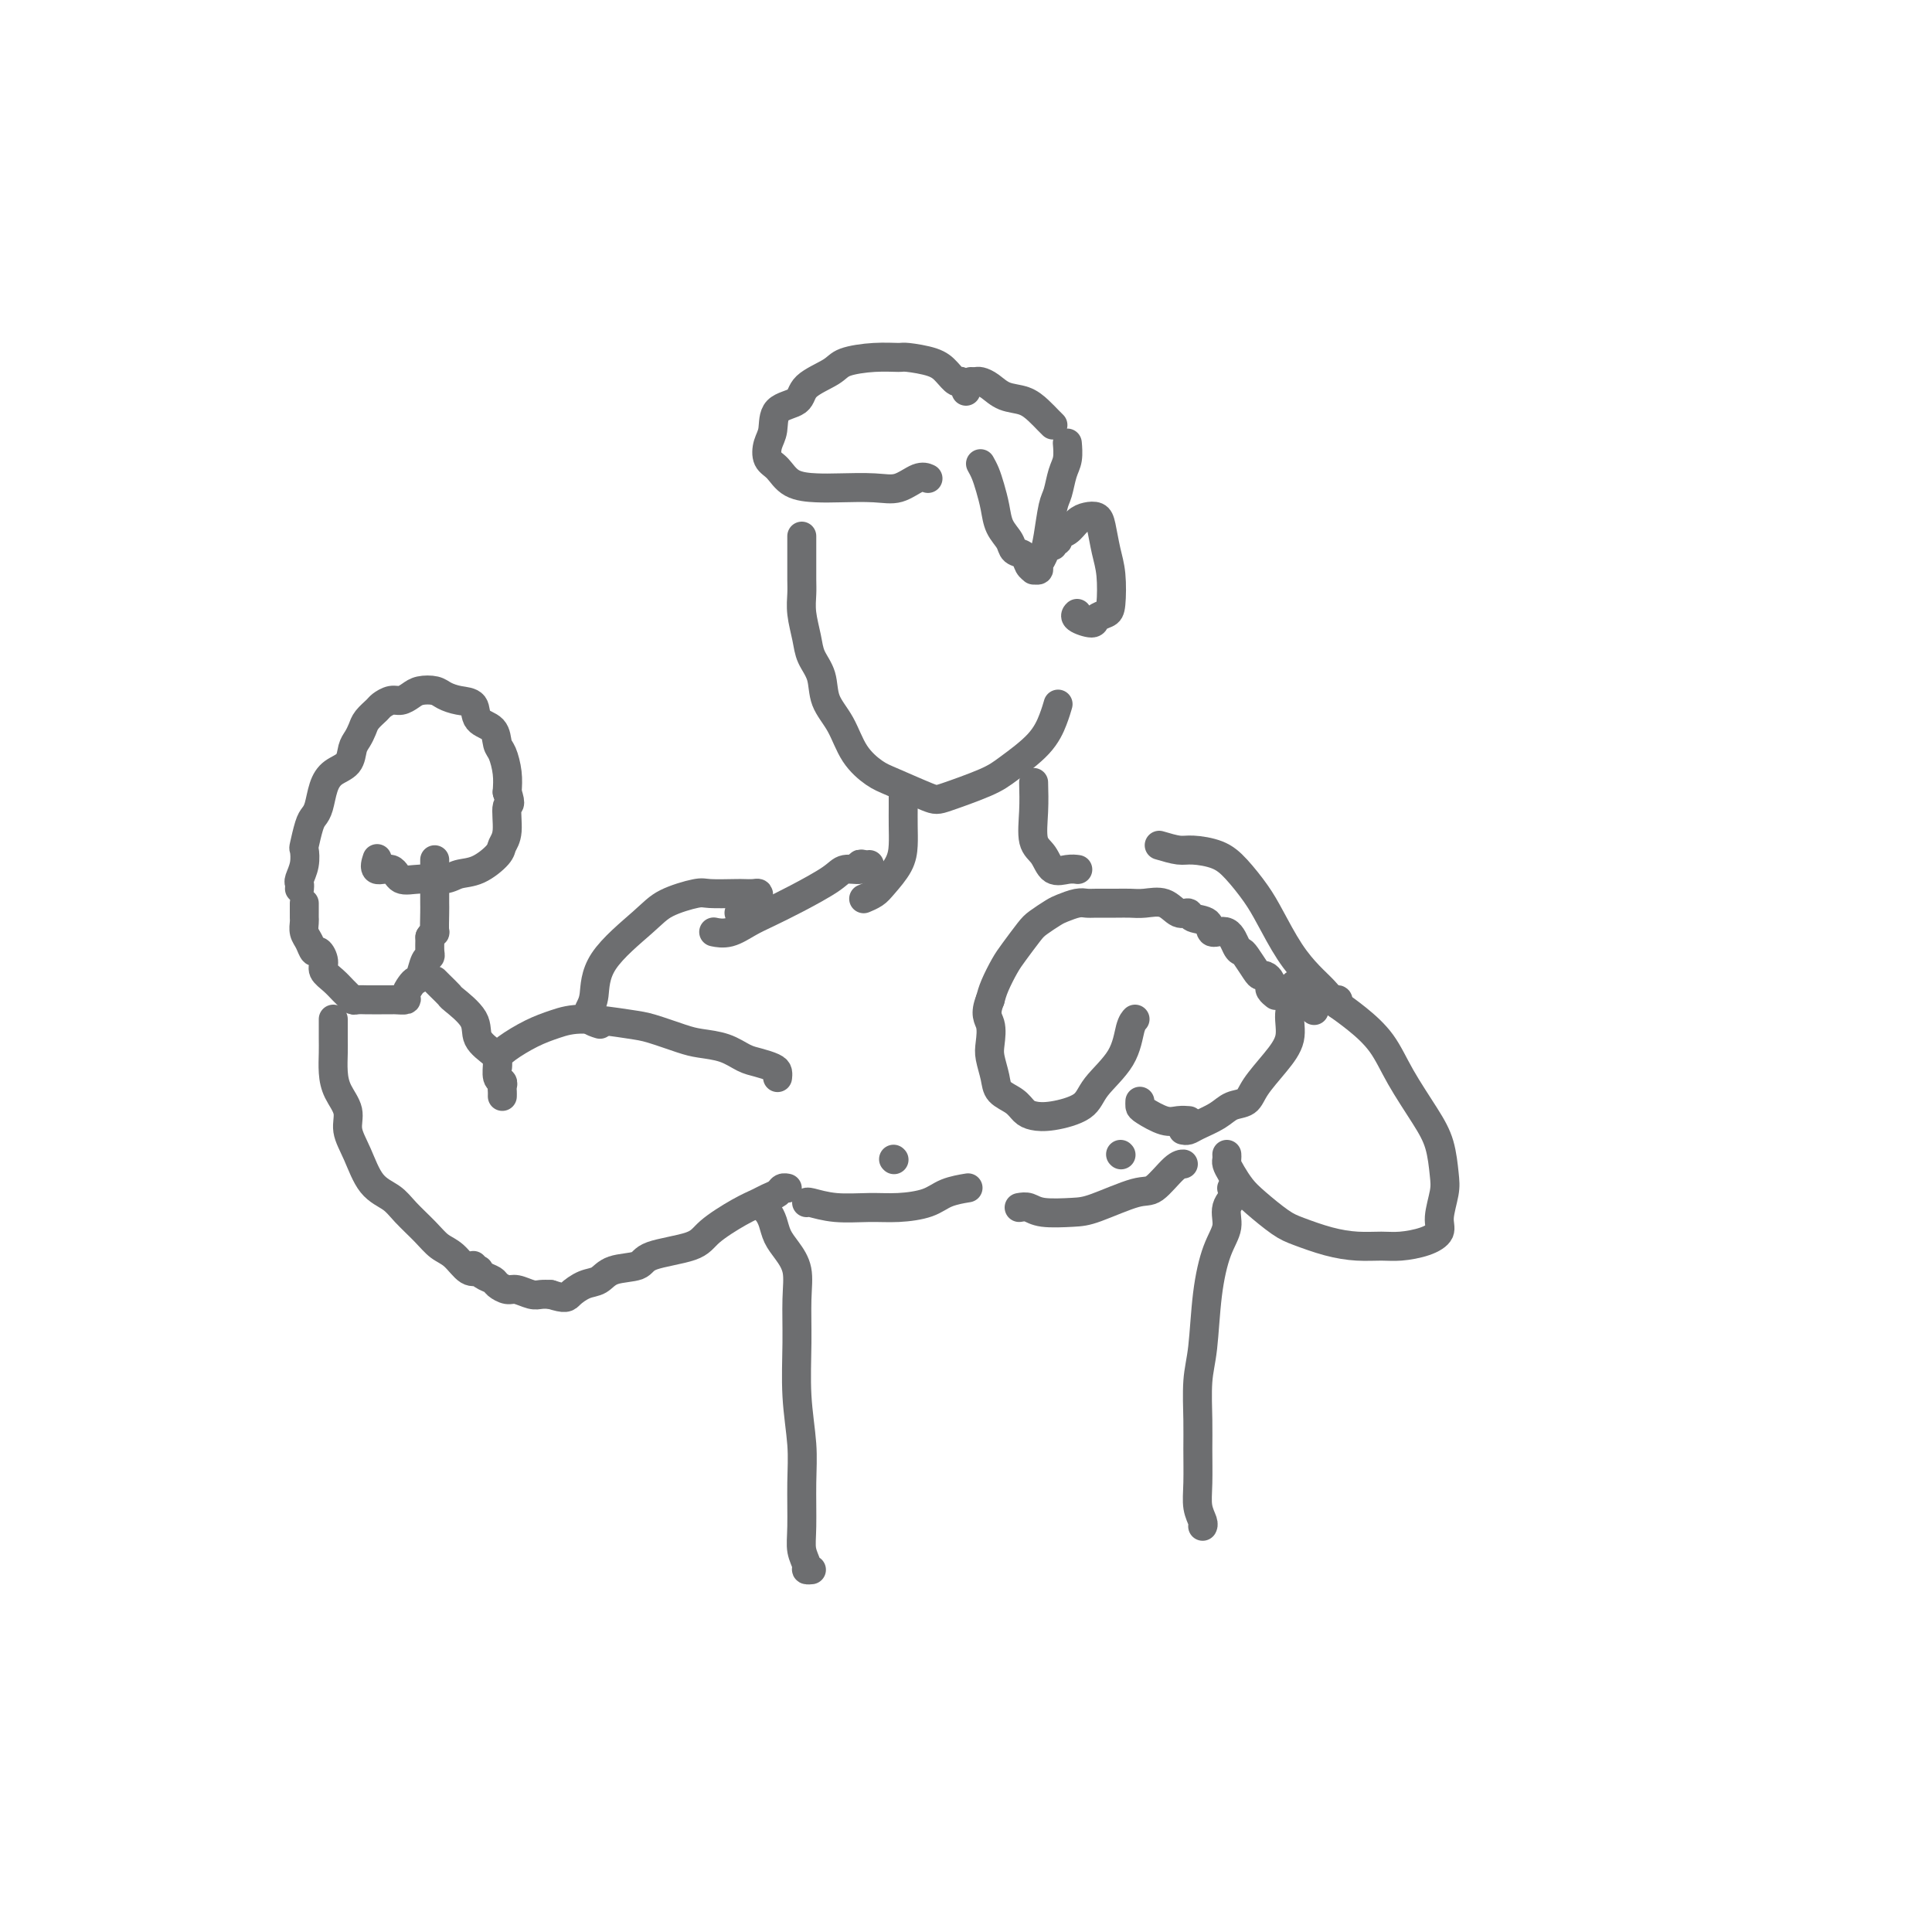 <svg viewBox='0 0 400 400' version='1.1' xmlns='http://www.w3.org/2000/svg' xmlns:xlink='http://www.w3.org/1999/xlink'><g fill='none' stroke='rgb(109,110,112)' stroke-width='6' stroke-linecap='round' stroke-linejoin='round'><path d='M166,111c0.000,0.342 0.000,0.684 0,1c-0.000,0.316 -0.000,0.605 0,1c0.000,0.395 0.000,0.895 0,1c-0.000,0.105 -0.001,-0.185 0,0c0.001,0.185 0.004,0.846 0,2c-0.004,1.154 -0.013,2.801 0,4c0.013,1.199 0.049,1.950 0,3c-0.049,1.050 -0.184,2.398 0,4c0.184,1.602 0.685,3.459 1,5c0.315,1.541 0.442,2.768 1,4c0.558,1.232 1.546,2.470 2,4c0.454,1.530 0.375,3.353 1,5c0.625,1.647 1.953,3.117 3,5c1.047,1.883 1.812,4.178 3,6c1.188,1.822 2.800,3.173 4,4c1.200,0.827 1.988,1.132 4,2c2.012,0.868 5.249,2.299 7,3c1.751,0.701 2.017,0.673 4,0c1.983,-0.673 5.684,-1.992 8,-3c2.316,-1.008 3.248,-1.707 5,-3c1.752,-1.293 4.325,-3.182 6,-5c1.675,-1.818 2.451,-3.566 3,-5c0.549,-1.434 0.871,-2.552 1,-3c0.129,-0.448 0.064,-0.224 0,0'/><path d='M218,113c-0.126,-0.449 -0.252,-0.897 0,-1c0.252,-0.103 0.882,0.141 1,0c0.118,-0.141 -0.277,-0.666 0,-1c0.277,-0.334 1.226,-0.478 2,-1c0.774,-0.522 1.373,-1.421 2,-2c0.627,-0.579 1.282,-0.839 2,-1c0.718,-0.161 1.499,-0.222 2,0c0.501,0.222 0.721,0.728 1,2c0.279,1.272 0.617,3.310 1,5c0.383,1.690 0.809,3.032 1,5c0.191,1.968 0.145,4.563 0,6c-0.145,1.437 -0.389,1.716 -1,2c-0.611,0.284 -1.589,0.573 -2,1c-0.411,0.427 -0.254,0.991 -1,1c-0.746,0.009 -2.393,-0.536 -3,-1c-0.607,-0.464 -0.173,-0.847 0,-1c0.173,-0.153 0.087,-0.077 0,0'/><path d='M200,81c-0.356,-0.892 -0.712,-1.784 -1,-2c-0.288,-0.216 -0.508,0.244 -1,0c-0.492,-0.244 -1.255,-1.190 -2,-2c-0.745,-0.810 -1.471,-1.483 -3,-2c-1.529,-0.517 -3.863,-0.880 -5,-1c-1.137,-0.120 -1.079,0.001 -2,0c-0.921,-0.001 -2.821,-0.123 -5,0c-2.179,0.123 -4.637,0.492 -6,1c-1.363,0.508 -1.632,1.154 -3,2c-1.368,0.846 -3.834,1.892 -5,3c-1.166,1.108 -1.032,2.279 -2,3c-0.968,0.721 -3.038,0.993 -4,2c-0.962,1.007 -0.815,2.749 -1,4c-0.185,1.251 -0.703,2.009 -1,3c-0.297,0.991 -0.372,2.213 0,3c0.372,0.787 1.190,1.139 2,2c0.810,0.861 1.612,2.233 3,3c1.388,0.767 3.362,0.930 5,1c1.638,0.070 2.940,0.047 5,0c2.060,-0.047 4.878,-0.118 7,0c2.122,0.118 3.548,0.423 5,0c1.452,-0.423 2.929,-1.575 4,-2c1.071,-0.425 1.734,-0.121 2,0c0.266,0.121 0.133,0.061 0,0'/><path d='M203,96c0.336,0.600 0.671,1.200 1,2c0.329,0.800 0.650,1.801 1,3c0.350,1.199 0.727,2.596 1,4c0.273,1.404 0.440,2.813 1,4c0.560,1.187 1.513,2.150 2,3c0.487,0.850 0.508,1.587 1,2c0.492,0.413 1.456,0.504 2,1c0.544,0.496 0.667,1.398 1,2c0.333,0.602 0.877,0.902 1,1c0.123,0.098 -0.174,-0.008 0,0c0.174,0.008 0.820,0.129 1,0c0.180,-0.129 -0.106,-0.508 0,-1c0.106,-0.492 0.606,-1.097 1,-2c0.394,-0.903 0.684,-2.103 1,-4c0.316,-1.897 0.659,-4.491 1,-6c0.341,-1.509 0.680,-1.931 1,-3c0.320,-1.069 0.622,-2.784 1,-4c0.378,-1.216 0.833,-1.934 1,-3c0.167,-1.066 0.045,-2.479 0,-3c-0.045,-0.521 -0.013,-0.149 0,0c0.013,0.149 0.006,0.074 0,0'/><path d='M218,88c-0.260,-0.252 -0.520,-0.505 -1,-1c-0.480,-0.495 -1.179,-1.233 -2,-2c-0.821,-0.767 -1.764,-1.565 -3,-2c-1.236,-0.435 -2.766,-0.509 -4,-1c-1.234,-0.491 -2.173,-1.400 -3,-2c-0.827,-0.600 -1.541,-0.893 -2,-1c-0.459,-0.107 -0.662,-0.029 -1,0c-0.338,0.029 -0.811,0.008 -1,0c-0.189,-0.008 -0.095,-0.004 0,0'/><path d='M214,162c0.050,1.923 0.100,3.846 0,6c-0.100,2.154 -0.349,4.539 0,6c0.349,1.461 1.295,1.999 2,3c0.705,1.001 1.168,2.464 2,3c0.832,0.536 2.032,0.144 3,0c0.968,-0.144 1.705,-0.041 2,0c0.295,0.041 0.147,0.021 0,0'/><path d='M240,175c1.478,0.437 2.955,0.875 4,1c1.045,0.125 1.657,-0.062 3,0c1.343,0.062 3.415,0.375 5,1c1.585,0.625 2.682,1.564 4,3c1.318,1.436 2.856,3.371 4,5c1.144,1.629 1.893,2.952 3,5c1.107,2.048 2.574,4.821 4,7c1.426,2.179 2.813,3.765 4,5c1.187,1.235 2.174,2.121 3,3c0.826,0.879 1.489,1.751 2,2c0.511,0.249 0.868,-0.125 1,0c0.132,0.125 0.038,0.750 0,1c-0.038,0.250 -0.019,0.125 0,0'/><path d='M254,239c0.018,0.350 0.036,0.700 0,1c-0.036,0.300 -0.127,0.549 0,1c0.127,0.451 0.471,1.104 1,2c0.529,0.896 1.241,2.036 2,3c0.759,0.964 1.563,1.750 3,3c1.437,1.250 3.508,2.962 5,4c1.492,1.038 2.407,1.403 4,2c1.593,0.597 3.864,1.426 6,2c2.136,0.574 4.135,0.894 6,1c1.865,0.106 3.595,-0.003 5,0c1.405,0.003 2.485,0.118 4,0c1.515,-0.118 3.464,-0.469 5,-1c1.536,-0.531 2.658,-1.243 3,-2c0.342,-0.757 -0.098,-1.560 0,-3c0.098,-1.440 0.732,-3.517 1,-5c0.268,-1.483 0.170,-2.374 0,-4c-0.170,-1.626 -0.411,-3.989 -1,-6c-0.589,-2.011 -1.527,-3.670 -3,-6c-1.473,-2.330 -3.481,-5.331 -5,-8c-1.519,-2.669 -2.548,-5.004 -4,-7c-1.452,-1.996 -3.328,-3.652 -5,-5c-1.672,-1.348 -3.141,-2.389 -4,-3c-0.859,-0.611 -1.106,-0.793 -2,-1c-0.894,-0.207 -2.433,-0.440 -3,0c-0.567,0.440 -0.162,1.554 0,2c0.162,0.446 0.081,0.223 0,0'/><path d='M245,234c-0.080,-0.018 -0.160,-0.036 0,0c0.160,0.036 0.561,0.127 1,0c0.439,-0.127 0.917,-0.472 2,-1c1.083,-0.528 2.771,-1.238 4,-2c1.229,-0.762 1.997,-1.574 3,-2c1.003,-0.426 2.240,-0.465 3,-1c0.760,-0.535 1.045,-1.564 2,-3c0.955,-1.436 2.582,-3.278 4,-5c1.418,-1.722 2.629,-3.323 3,-5c0.371,-1.677 -0.096,-3.429 0,-5c0.096,-1.571 0.757,-2.961 1,-4c0.243,-1.039 0.070,-1.725 0,-2c-0.070,-0.275 -0.035,-0.137 0,0'/><path d='M264,206c0.112,0.089 0.223,0.178 0,0c-0.223,-0.178 -0.781,-0.622 -1,-1c-0.219,-0.378 -0.099,-0.691 0,-1c0.099,-0.309 0.178,-0.615 0,-1c-0.178,-0.385 -0.611,-0.849 -1,-1c-0.389,-0.151 -0.734,0.012 -1,0c-0.266,-0.012 -0.454,-0.197 -1,-1c-0.546,-0.803 -1.450,-2.224 -2,-3c-0.550,-0.776 -0.747,-0.908 -1,-1c-0.253,-0.092 -0.562,-0.143 -1,-1c-0.438,-0.857 -1.006,-2.521 -2,-3c-0.994,-0.479 -2.415,0.228 -3,0c-0.585,-0.228 -0.333,-1.389 -1,-2c-0.667,-0.611 -2.254,-0.671 -3,-1c-0.746,-0.329 -0.650,-0.925 -1,-1c-0.350,-0.075 -1.145,0.372 -2,0c-0.855,-0.372 -1.769,-1.564 -3,-2c-1.231,-0.436 -2.777,-0.117 -4,0c-1.223,0.117 -2.122,0.030 -3,0c-0.878,-0.030 -1.734,-0.005 -3,0c-1.266,0.005 -2.943,-0.011 -4,0c-1.057,0.011 -1.495,0.048 -2,0c-0.505,-0.048 -1.079,-0.180 -2,0c-0.921,0.180 -2.190,0.674 -3,1c-0.810,0.326 -1.161,0.484 -2,1c-0.839,0.516 -2.165,1.391 -3,2c-0.835,0.609 -1.180,0.953 -2,2c-0.820,1.047 -2.117,2.796 -3,4c-0.883,1.204 -1.353,1.863 -2,3c-0.647,1.137 -1.471,2.754 -2,4c-0.529,1.246 -0.765,2.123 -1,3'/><path d='M205,207c-1.242,3.090 -0.346,3.815 0,5c0.346,1.185 0.141,2.831 0,4c-0.141,1.169 -0.217,1.861 0,3c0.217,1.139 0.729,2.725 1,4c0.271,1.275 0.303,2.238 1,3c0.697,0.762 2.060,1.324 3,2c0.940,0.676 1.456,1.467 2,2c0.544,0.533 1.115,0.809 2,1c0.885,0.191 2.082,0.297 4,0c1.918,-0.297 4.556,-0.997 6,-2c1.444,-1.003 1.694,-2.307 3,-4c1.306,-1.693 3.670,-3.773 5,-6c1.330,-2.227 1.627,-4.599 2,-6c0.373,-1.401 0.821,-1.829 1,-2c0.179,-0.171 0.090,-0.086 0,0'/><path d='M236,228c-0.012,0.370 -0.024,0.740 0,1c0.024,0.260 0.084,0.409 1,1c0.916,0.591 2.689,1.622 4,2c1.311,0.378 2.161,0.102 3,0c0.839,-0.102 1.668,-0.029 2,0c0.332,0.029 0.166,0.015 0,0'/><path d='M187,163c0.000,0.344 0.000,0.689 0,1c-0.000,0.311 -0.001,0.589 0,1c0.001,0.411 0.005,0.957 0,2c-0.005,1.043 -0.017,2.584 0,4c0.017,1.416 0.064,2.709 0,4c-0.064,1.291 -0.238,2.581 -1,4c-0.762,1.419 -2.111,2.968 -3,4c-0.889,1.032 -1.316,1.547 -2,2c-0.684,0.453 -1.624,0.844 -2,1c-0.376,0.156 -0.188,0.078 0,0'/><path d='M180,179c-0.288,0.033 -0.577,0.066 -1,0c-0.423,-0.066 -0.982,-0.229 -1,0c-0.018,0.229 0.505,0.852 0,1c-0.505,0.148 -2.038,-0.179 -3,0c-0.962,0.179 -1.352,0.865 -3,2c-1.648,1.135 -4.554,2.721 -7,4c-2.446,1.279 -4.432,2.252 -6,3c-1.568,0.748 -2.719,1.273 -4,2c-1.281,0.727 -2.691,1.657 -4,2c-1.309,0.343 -2.517,0.098 -3,0c-0.483,-0.098 -0.242,-0.049 0,0'/><path d='M155,190c-0.310,-0.423 -0.619,-0.845 -1,-1c-0.381,-0.155 -0.833,-0.042 -1,0c-0.167,0.042 -0.048,0.012 0,0c0.048,-0.012 0.024,-0.006 0,0'/><path d='M157,186c0.059,-0.422 0.118,-0.845 0,-1c-0.118,-0.155 -0.412,-0.043 -1,0c-0.588,0.043 -1.470,0.017 -2,0c-0.530,-0.017 -0.710,-0.024 -2,0c-1.290,0.024 -3.691,0.079 -5,0c-1.309,-0.079 -1.527,-0.292 -3,0c-1.473,0.292 -4.202,1.089 -6,2c-1.798,0.911 -2.666,1.935 -5,4c-2.334,2.065 -6.135,5.170 -8,8c-1.865,2.830 -1.795,5.385 -2,7c-0.205,1.615 -0.684,2.288 -1,3c-0.316,0.712 -0.470,1.461 0,2c0.470,0.539 1.563,0.868 2,1c0.437,0.132 0.219,0.066 0,0'/><path d='M161,223c-0.011,0.090 -0.022,0.180 0,0c0.022,-0.180 0.076,-0.629 0,-1c-0.076,-0.371 -0.281,-0.663 -1,-1c-0.719,-0.337 -1.950,-0.719 -3,-1c-1.050,-0.281 -1.919,-0.460 -3,-1c-1.081,-0.540 -2.374,-1.440 -4,-2c-1.626,-0.560 -3.585,-0.782 -5,-1c-1.415,-0.218 -2.285,-0.434 -4,-1c-1.715,-0.566 -4.274,-1.481 -6,-2c-1.726,-0.519 -2.619,-0.641 -5,-1c-2.381,-0.359 -6.249,-0.955 -9,-1c-2.751,-0.045 -4.383,0.460 -6,1c-1.617,0.540 -3.218,1.115 -5,2c-1.782,0.885 -3.745,2.080 -5,3c-1.255,0.920 -1.800,1.566 -2,2c-0.200,0.434 -0.054,0.655 0,1c0.054,0.345 0.015,0.813 0,1c-0.015,0.187 -0.008,0.094 0,0'/><path d='M104,227c0.008,-0.337 0.016,-0.675 0,-1c-0.016,-0.325 -0.058,-0.639 0,-1c0.058,-0.361 0.214,-0.771 0,-1c-0.214,-0.229 -0.800,-0.279 -1,-1c-0.200,-0.721 -0.016,-2.113 0,-3c0.016,-0.887 -0.138,-1.269 -1,-2c-0.862,-0.731 -2.434,-1.810 -3,-3c-0.566,-1.190 -0.127,-2.491 -1,-4c-0.873,-1.509 -3.057,-3.228 -4,-4c-0.943,-0.772 -0.645,-0.599 -1,-1c-0.355,-0.401 -1.363,-1.375 -2,-2c-0.637,-0.625 -0.902,-0.899 -1,-1c-0.098,-0.101 -0.028,-0.029 0,0c0.028,0.029 0.014,0.014 0,0'/><path d='M63,187c0.000,0.303 0.000,0.605 0,1c-0.000,0.395 -0.001,0.882 0,1c0.001,0.118 0.003,-0.135 0,0c-0.003,0.135 -0.012,0.657 0,1c0.012,0.343 0.044,0.507 0,1c-0.044,0.493 -0.165,1.315 0,2c0.165,0.685 0.617,1.233 1,2c0.383,0.767 0.697,1.752 1,2c0.303,0.248 0.596,-0.242 1,0c0.404,0.242 0.920,1.216 1,2c0.080,0.784 -0.277,1.377 0,2c0.277,0.623 1.186,1.277 2,2c0.814,0.723 1.531,1.514 2,2c0.469,0.486 0.688,0.666 1,1c0.312,0.334 0.716,0.822 1,1c0.284,0.178 0.447,0.048 1,0c0.553,-0.048 1.495,-0.013 2,0c0.505,0.013 0.574,0.004 1,0c0.426,-0.004 1.210,-0.003 2,0c0.790,0.003 1.588,0.008 2,0c0.412,-0.008 0.439,-0.030 1,0c0.561,0.030 1.656,0.112 2,0c0.344,-0.112 -0.063,-0.419 0,-1c0.063,-0.581 0.595,-1.437 1,-2c0.405,-0.563 0.683,-0.832 1,-1c0.317,-0.168 0.673,-0.236 1,-1c0.327,-0.764 0.624,-2.225 1,-3c0.376,-0.775 0.832,-0.862 1,-1c0.168,-0.138 0.048,-0.325 0,-1c-0.048,-0.675 -0.024,-1.837 0,-3'/><path d='M89,194c1.309,-2.016 1.083,-0.556 1,-1c-0.083,-0.444 -0.022,-2.791 0,-4c0.022,-1.209 0.006,-1.279 0,-2c-0.006,-0.721 -0.002,-2.092 0,-3c0.002,-0.908 0.000,-1.354 0,-2c-0.000,-0.646 -0.000,-1.493 0,-2c0.000,-0.507 0.000,-0.675 0,-1c-0.000,-0.325 -0.000,-0.807 0,-1c0.000,-0.193 0.000,-0.096 0,0'/><path d='M62,184c0.030,-0.376 0.060,-0.752 0,-1c-0.060,-0.248 -0.209,-0.367 0,-1c0.209,-0.633 0.777,-1.780 1,-3c0.223,-1.220 0.101,-2.513 0,-3c-0.101,-0.487 -0.182,-0.167 0,-1c0.182,-0.833 0.628,-2.818 1,-4c0.372,-1.182 0.670,-1.561 1,-2c0.330,-0.439 0.690,-0.936 1,-2c0.310,-1.064 0.569,-2.694 1,-4c0.431,-1.306 1.033,-2.289 2,-3c0.967,-0.711 2.300,-1.149 3,-2c0.700,-0.851 0.769,-2.116 1,-3c0.231,-0.884 0.624,-1.388 1,-2c0.376,-0.612 0.734,-1.331 1,-2c0.266,-0.669 0.441,-1.289 1,-2c0.559,-0.711 1.501,-1.514 2,-2c0.499,-0.486 0.555,-0.656 1,-1c0.445,-0.344 1.278,-0.864 2,-1c0.722,-0.136 1.333,0.110 2,0c0.667,-0.110 1.388,-0.576 2,-1c0.612,-0.424 1.113,-0.806 2,-1c0.887,-0.194 2.158,-0.200 3,0c0.842,0.200 1.255,0.605 2,1c0.745,0.395 1.821,0.782 3,1c1.179,0.218 2.462,0.269 3,1c0.538,0.731 0.330,2.141 1,3c0.670,0.859 2.218,1.167 3,2c0.782,0.833 0.797,2.192 1,3c0.203,0.808 0.593,1.064 1,2c0.407,0.936 0.831,2.553 1,4c0.169,1.447 0.085,2.723 0,4'/><path d='M105,164c1.067,3.204 0.236,2.214 0,3c-0.236,0.786 0.124,3.348 0,5c-0.124,1.652 -0.730,2.394 -1,3c-0.270,0.606 -0.203,1.076 -1,2c-0.797,0.924 -2.458,2.302 -4,3c-1.542,0.698 -2.964,0.715 -4,1c-1.036,0.285 -1.686,0.839 -3,1c-1.314,0.161 -3.291,-0.069 -5,0c-1.709,0.069 -3.151,0.438 -4,0c-0.849,-0.438 -1.104,-1.685 -2,-2c-0.896,-0.315 -2.434,0.300 -3,0c-0.566,-0.300 -0.162,-1.514 0,-2c0.162,-0.486 0.081,-0.243 0,0'/><path d='M69,211c0.001,0.148 0.002,0.297 0,1c-0.002,0.703 -0.007,1.962 0,3c0.007,1.038 0.025,1.855 0,3c-0.025,1.145 -0.092,2.618 0,4c0.092,1.382 0.344,2.674 1,4c0.656,1.326 1.716,2.686 2,4c0.284,1.314 -0.207,2.581 0,4c0.207,1.419 1.112,2.991 2,5c0.888,2.009 1.760,4.453 3,6c1.240,1.547 2.849,2.195 4,3c1.151,0.805 1.845,1.768 3,3c1.155,1.232 2.772,2.733 4,4c1.228,1.267 2.067,2.301 3,3c0.933,0.699 1.962,1.064 3,2c1.038,0.936 2.087,2.444 3,3c0.913,0.556 1.689,0.159 2,0c0.311,-0.159 0.155,-0.079 0,0'/><path d='M98,262c0.026,0.416 0.052,0.833 0,1c-0.052,0.167 -0.184,0.086 0,0c0.184,-0.086 0.682,-0.177 1,0c0.318,0.177 0.454,0.621 1,1c0.546,0.379 1.501,0.694 2,1c0.499,0.306 0.542,0.604 1,1c0.458,0.396 1.330,0.891 2,1c0.670,0.109 1.138,-0.167 2,0c0.862,0.167 2.117,0.776 3,1c0.883,0.224 1.395,0.064 2,0c0.605,-0.064 1.302,-0.032 2,0'/><path d='M114,268c3.240,1.041 3.341,0.645 4,0c0.659,-0.645 1.875,-1.538 3,-2c1.125,-0.462 2.157,-0.493 3,-1c0.843,-0.507 1.496,-1.488 3,-2c1.504,-0.512 3.858,-0.553 5,-1c1.142,-0.447 1.072,-1.300 3,-2c1.928,-0.700 5.853,-1.248 8,-2c2.147,-0.752 2.515,-1.707 4,-3c1.485,-1.293 4.085,-2.925 6,-4c1.915,-1.075 3.144,-1.595 4,-2c0.856,-0.405 1.340,-0.697 2,-1c0.660,-0.303 1.497,-0.617 2,-1c0.503,-0.383 0.674,-0.834 1,-1c0.326,-0.166 0.807,-0.047 1,0c0.193,0.047 0.096,0.024 0,0'/><path d='M158,250c0.328,0.269 0.656,0.538 1,1c0.344,0.462 0.705,1.117 1,2c0.295,0.883 0.524,1.995 1,3c0.476,1.005 1.198,1.902 2,3c0.802,1.098 1.683,2.395 2,4c0.317,1.605 0.071,3.516 0,6c-0.071,2.484 0.034,5.539 0,9c-0.034,3.461 -0.206,7.328 0,11c0.206,3.672 0.791,7.148 1,10c0.209,2.852 0.041,5.080 0,8c-0.041,2.920 0.045,6.534 0,9c-0.045,2.466 -0.222,3.785 0,5c0.222,1.215 0.843,2.326 1,3c0.157,0.674 -0.150,0.912 0,1c0.150,0.088 0.757,0.025 1,0c0.243,-0.025 0.121,-0.013 0,0'/><path d='M255,246c0.440,0.013 0.880,0.026 1,0c0.120,-0.026 -0.079,-0.089 0,0c0.079,0.089 0.435,0.332 0,1c-0.435,0.668 -1.660,1.763 -2,3c-0.340,1.237 0.206,2.617 0,4c-0.206,1.383 -1.166,2.771 -2,5c-0.834,2.229 -1.544,5.300 -2,9c-0.456,3.700 -0.658,8.029 -1,11c-0.342,2.971 -0.825,4.584 -1,7c-0.175,2.416 -0.043,5.635 0,8c0.043,2.365 -0.002,3.877 0,6c0.002,2.123 0.053,4.856 0,7c-0.053,2.144 -0.210,3.698 0,5c0.210,1.302 0.787,2.350 1,3c0.213,0.650 0.061,0.900 0,1c-0.061,0.100 -0.030,0.050 0,0'/><path d='M167,249c0.031,-0.114 0.063,-0.229 1,0c0.937,0.229 2.780,0.801 5,1c2.220,0.199 4.816,0.025 7,0c2.184,-0.025 3.955,0.098 6,0c2.045,-0.098 4.362,-0.418 6,-1c1.638,-0.582 2.595,-1.426 4,-2c1.405,-0.574 3.259,-0.878 4,-1c0.741,-0.122 0.371,-0.061 0,0'/><path d='M211,250c0.663,-0.112 1.325,-0.223 2,0c0.675,0.223 1.362,0.782 3,1c1.638,0.218 4.228,0.097 6,0c1.772,-0.097 2.727,-0.170 5,-1c2.273,-0.830 5.863,-2.419 8,-3c2.137,-0.581 2.820,-0.156 4,-1c1.180,-0.844 2.856,-2.958 4,-4c1.144,-1.042 1.755,-1.012 2,-1c0.245,0.012 0.122,0.006 0,0'/><path d='M185,240c0.000,0.000 0.100,0.100 0.1,0.1'/><path d='M232,239c0.000,0.000 0.100,0.100 0.1,0.1'/></g>
</svg>